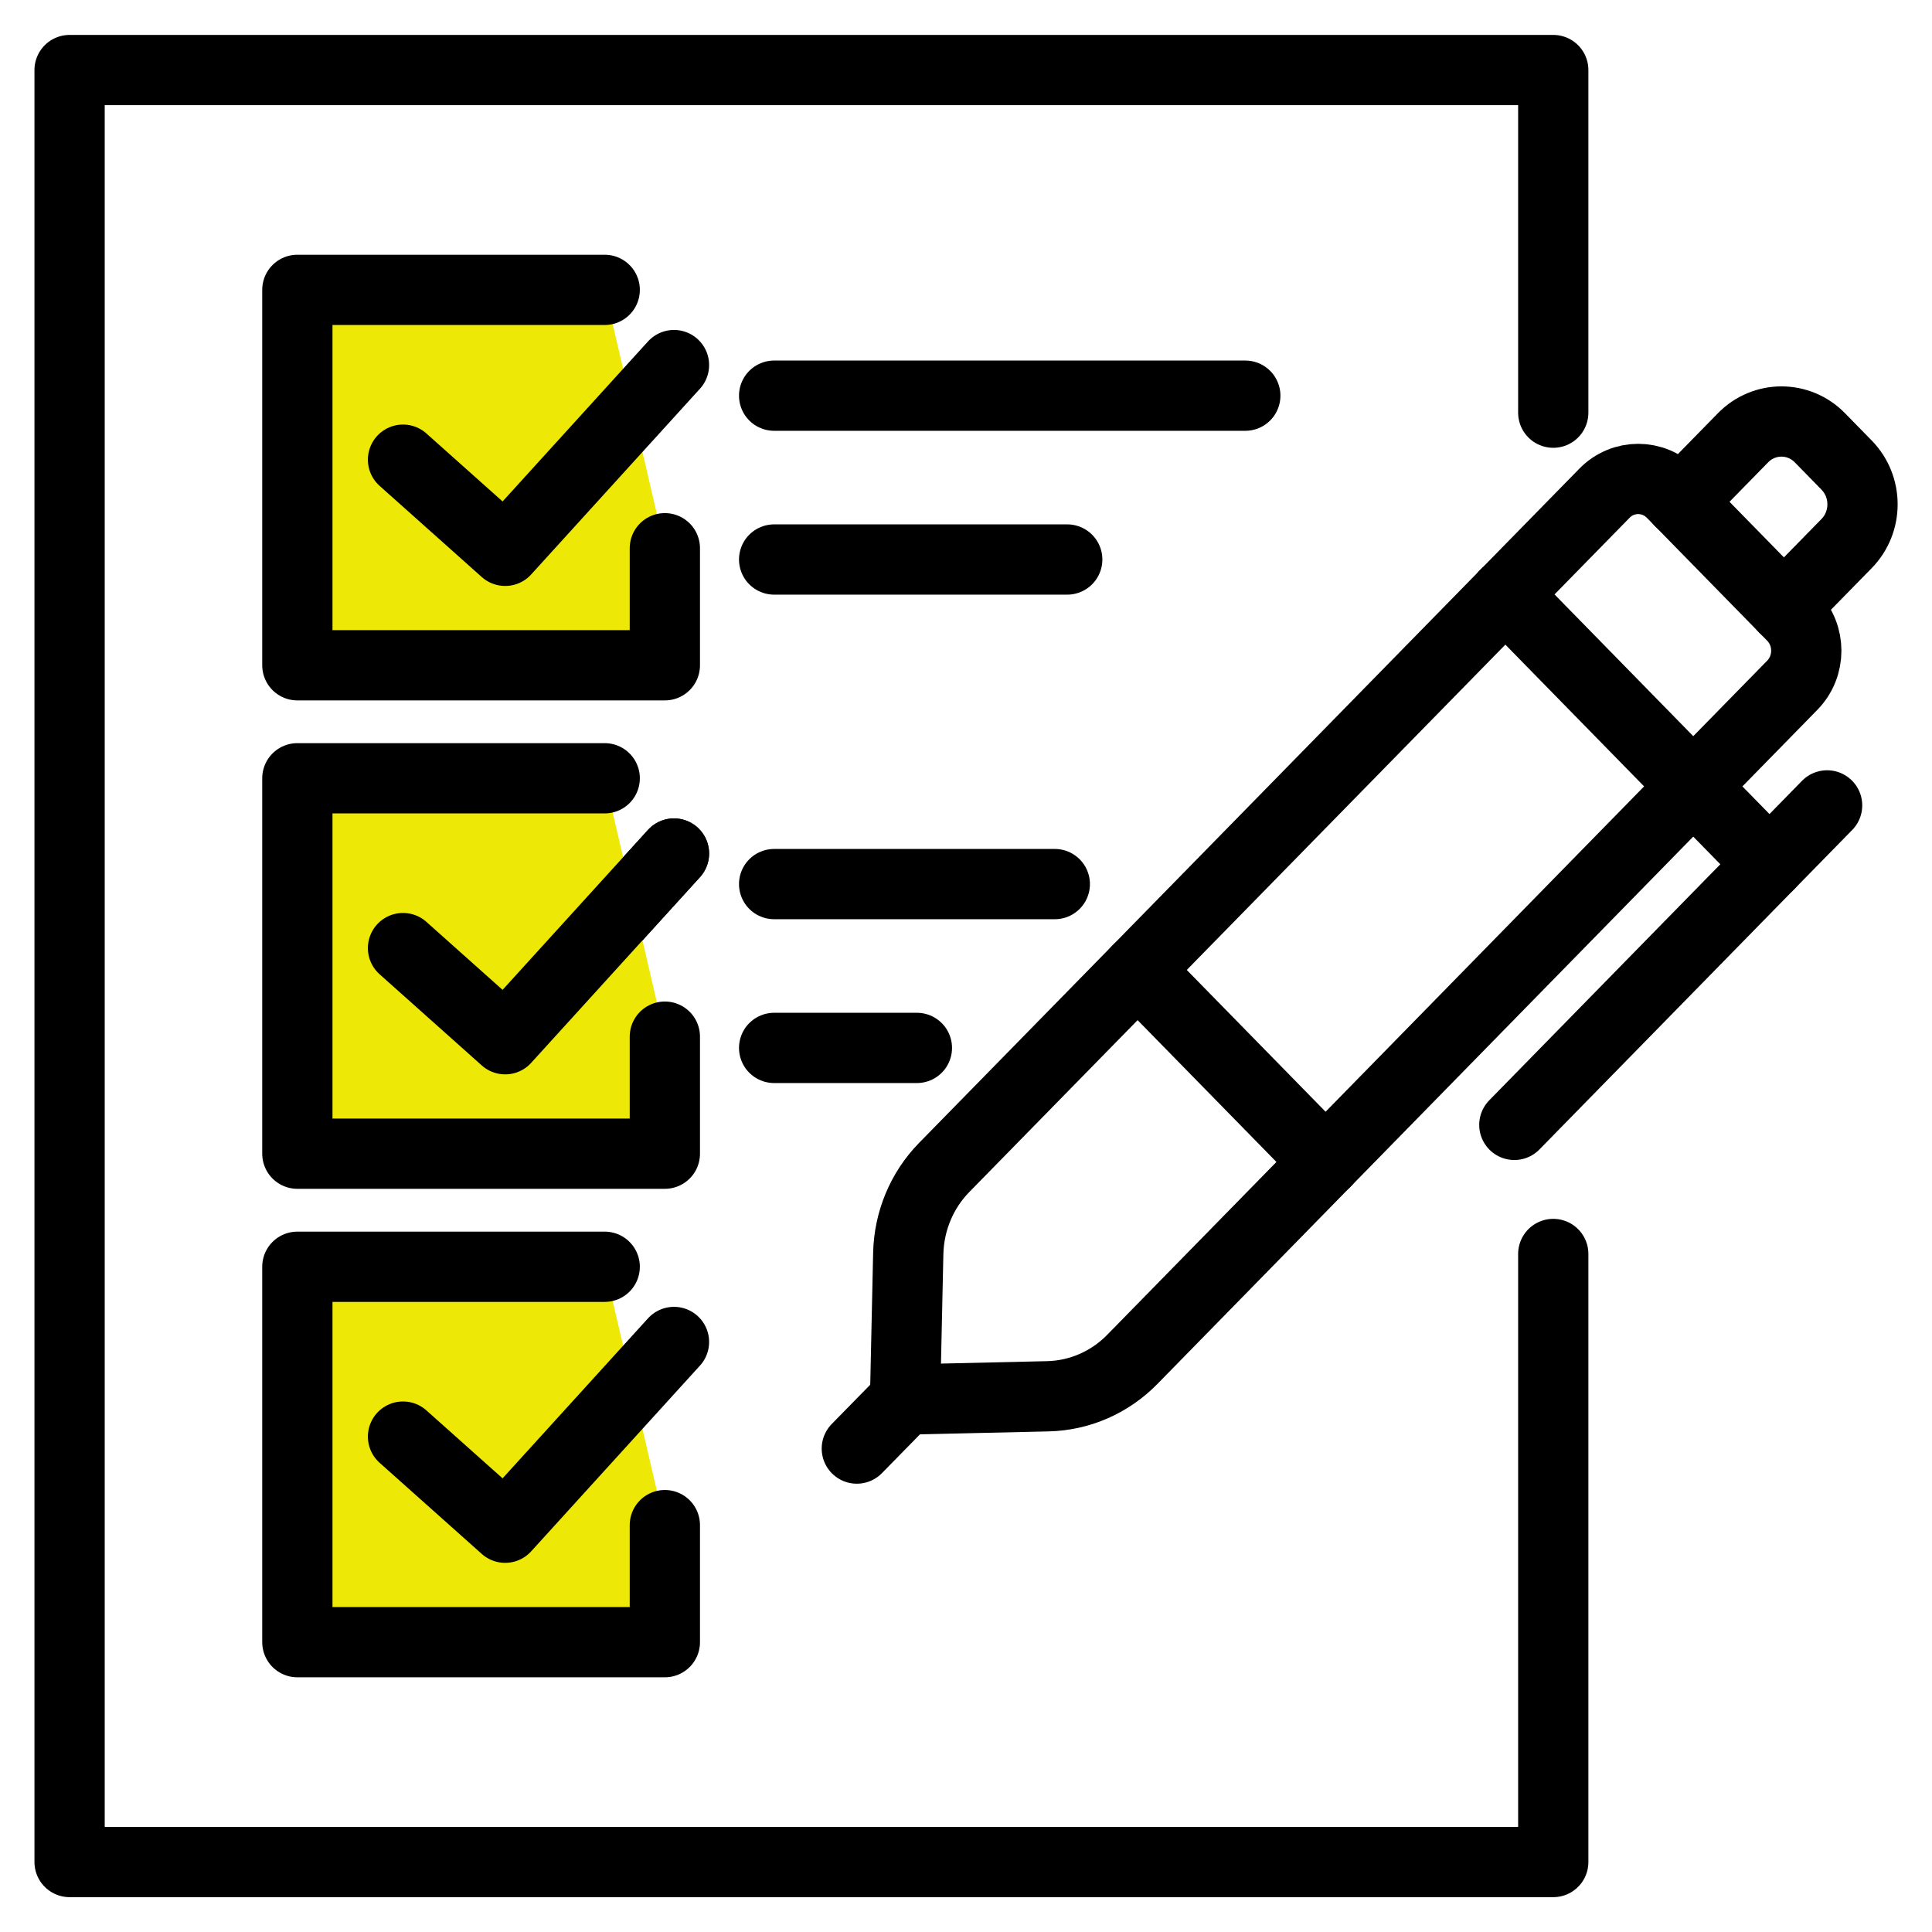 <svg width="55" height="55" viewBox="0 0 55 55" fill="none" xmlns="http://www.w3.org/2000/svg">
<g clip-path="url(#clip0_4328_10924)">
<path d="M44.218 11.748V1.994H1.981V53.008H44.218V35.698" stroke="black" stroke-width="2" stroke-linecap="round" stroke-linejoin="round"/>
<path d="M11.473 26.992L14.381 29.587L19.187 24.299" stroke="black" stroke-width="2" stroke-linecap="round" stroke-linejoin="round"/>
<path d="M17.215 8.252H8.465V18.939H18.927V15.607" fill="#EEE807"/>
<path d="M17.215 8.252H8.465V18.939H18.927V15.607" stroke="black" stroke-width="2" stroke-linecap="round" stroke-linejoin="round"/>
<path d="M11.473 13.086L14.381 15.681L19.187 10.393" fill="#EEE807"/>
<path d="M11.473 13.086L14.381 15.681L19.187 10.393" stroke="black" stroke-width="2" stroke-linecap="round" stroke-linejoin="round"/>
<path d="M22.038 11.264H35.451" stroke="black" stroke-width="2" stroke-linecap="round" stroke-linejoin="round"/>
<path d="M22.038 15.928H30.382" stroke="black" stroke-width="2" stroke-linecap="round" stroke-linejoin="round"/>
<path d="M17.215 22.156H8.465V32.843H18.927V29.511" fill="#EEE807"/>
<path d="M17.215 22.156H8.465V32.843H18.927V29.511" stroke="black" stroke-width="2" stroke-linecap="round" stroke-linejoin="round"/>
<path d="M11.473 26.99L14.381 29.585L19.187 24.297" fill="#EEE807"/>
<path d="M11.473 26.99L14.381 29.585L19.187 24.297" stroke="black" stroke-width="2" stroke-linecap="round" stroke-linejoin="round"/>
<path d="M22.038 25.168H30.028" stroke="black" stroke-width="2" stroke-linecap="round" stroke-linejoin="round"/>
<path d="M22.038 29.832H26.102" stroke="black" stroke-width="2" stroke-linecap="round" stroke-linejoin="round"/>
<path d="M17.215 36.062H8.465V46.749H18.927V43.417" fill="#EEE807"/>
<path d="M17.215 36.062H8.465V46.749H18.927V43.417" stroke="black" stroke-width="2" stroke-linecap="round" stroke-linejoin="round"/>
<path d="M11.473 40.897L14.381 43.491L19.187 38.203" stroke="black" stroke-width="2" stroke-linecap="round" stroke-linejoin="round"/>
<path d="M51.021 17.539L47.6 14.044C47.066 13.498 46.204 13.498 45.673 14.044C42.109 17.682 30.497 29.543 26.881 33.233C26.241 33.886 25.876 34.764 25.856 35.688L25.765 39.842L29.832 39.749C30.736 39.728 31.595 39.352 32.234 38.699L51.021 19.509C51.555 18.964 51.555 18.084 51.021 17.539Z" stroke="black" stroke-width="2" stroke-linecap="round" stroke-linejoin="round"/>
<path d="M25.907 39.693L24.392 41.238" stroke="black" stroke-width="2" stroke-linecap="round" stroke-linejoin="round"/>
<path d="M52.014 22.928L43.11 32.023" stroke="black" stroke-width="2" stroke-linecap="round" stroke-linejoin="round"/>
<path d="M42.853 16.92L50.373 24.604" stroke="black" stroke-width="2" stroke-linecap="round" stroke-linejoin="round"/>
<path d="M47.836 14.285L49.62 12.463C50.225 11.845 51.204 11.845 51.809 12.463L52.568 13.239C53.173 13.857 53.173 14.857 52.568 15.475L50.784 17.297" stroke="black" stroke-width="2" stroke-linecap="round" stroke-linejoin="round"/>
<path d="M32.386 27.613L37.737 33.079" stroke="black" stroke-width="2" stroke-linecap="round" stroke-linejoin="round"/>
</g>
<defs>
<clipPath id="clip0_4328_10924">
<rect width="55" height="55" fill="white"/>
</clipPath>
</defs>
</svg>
